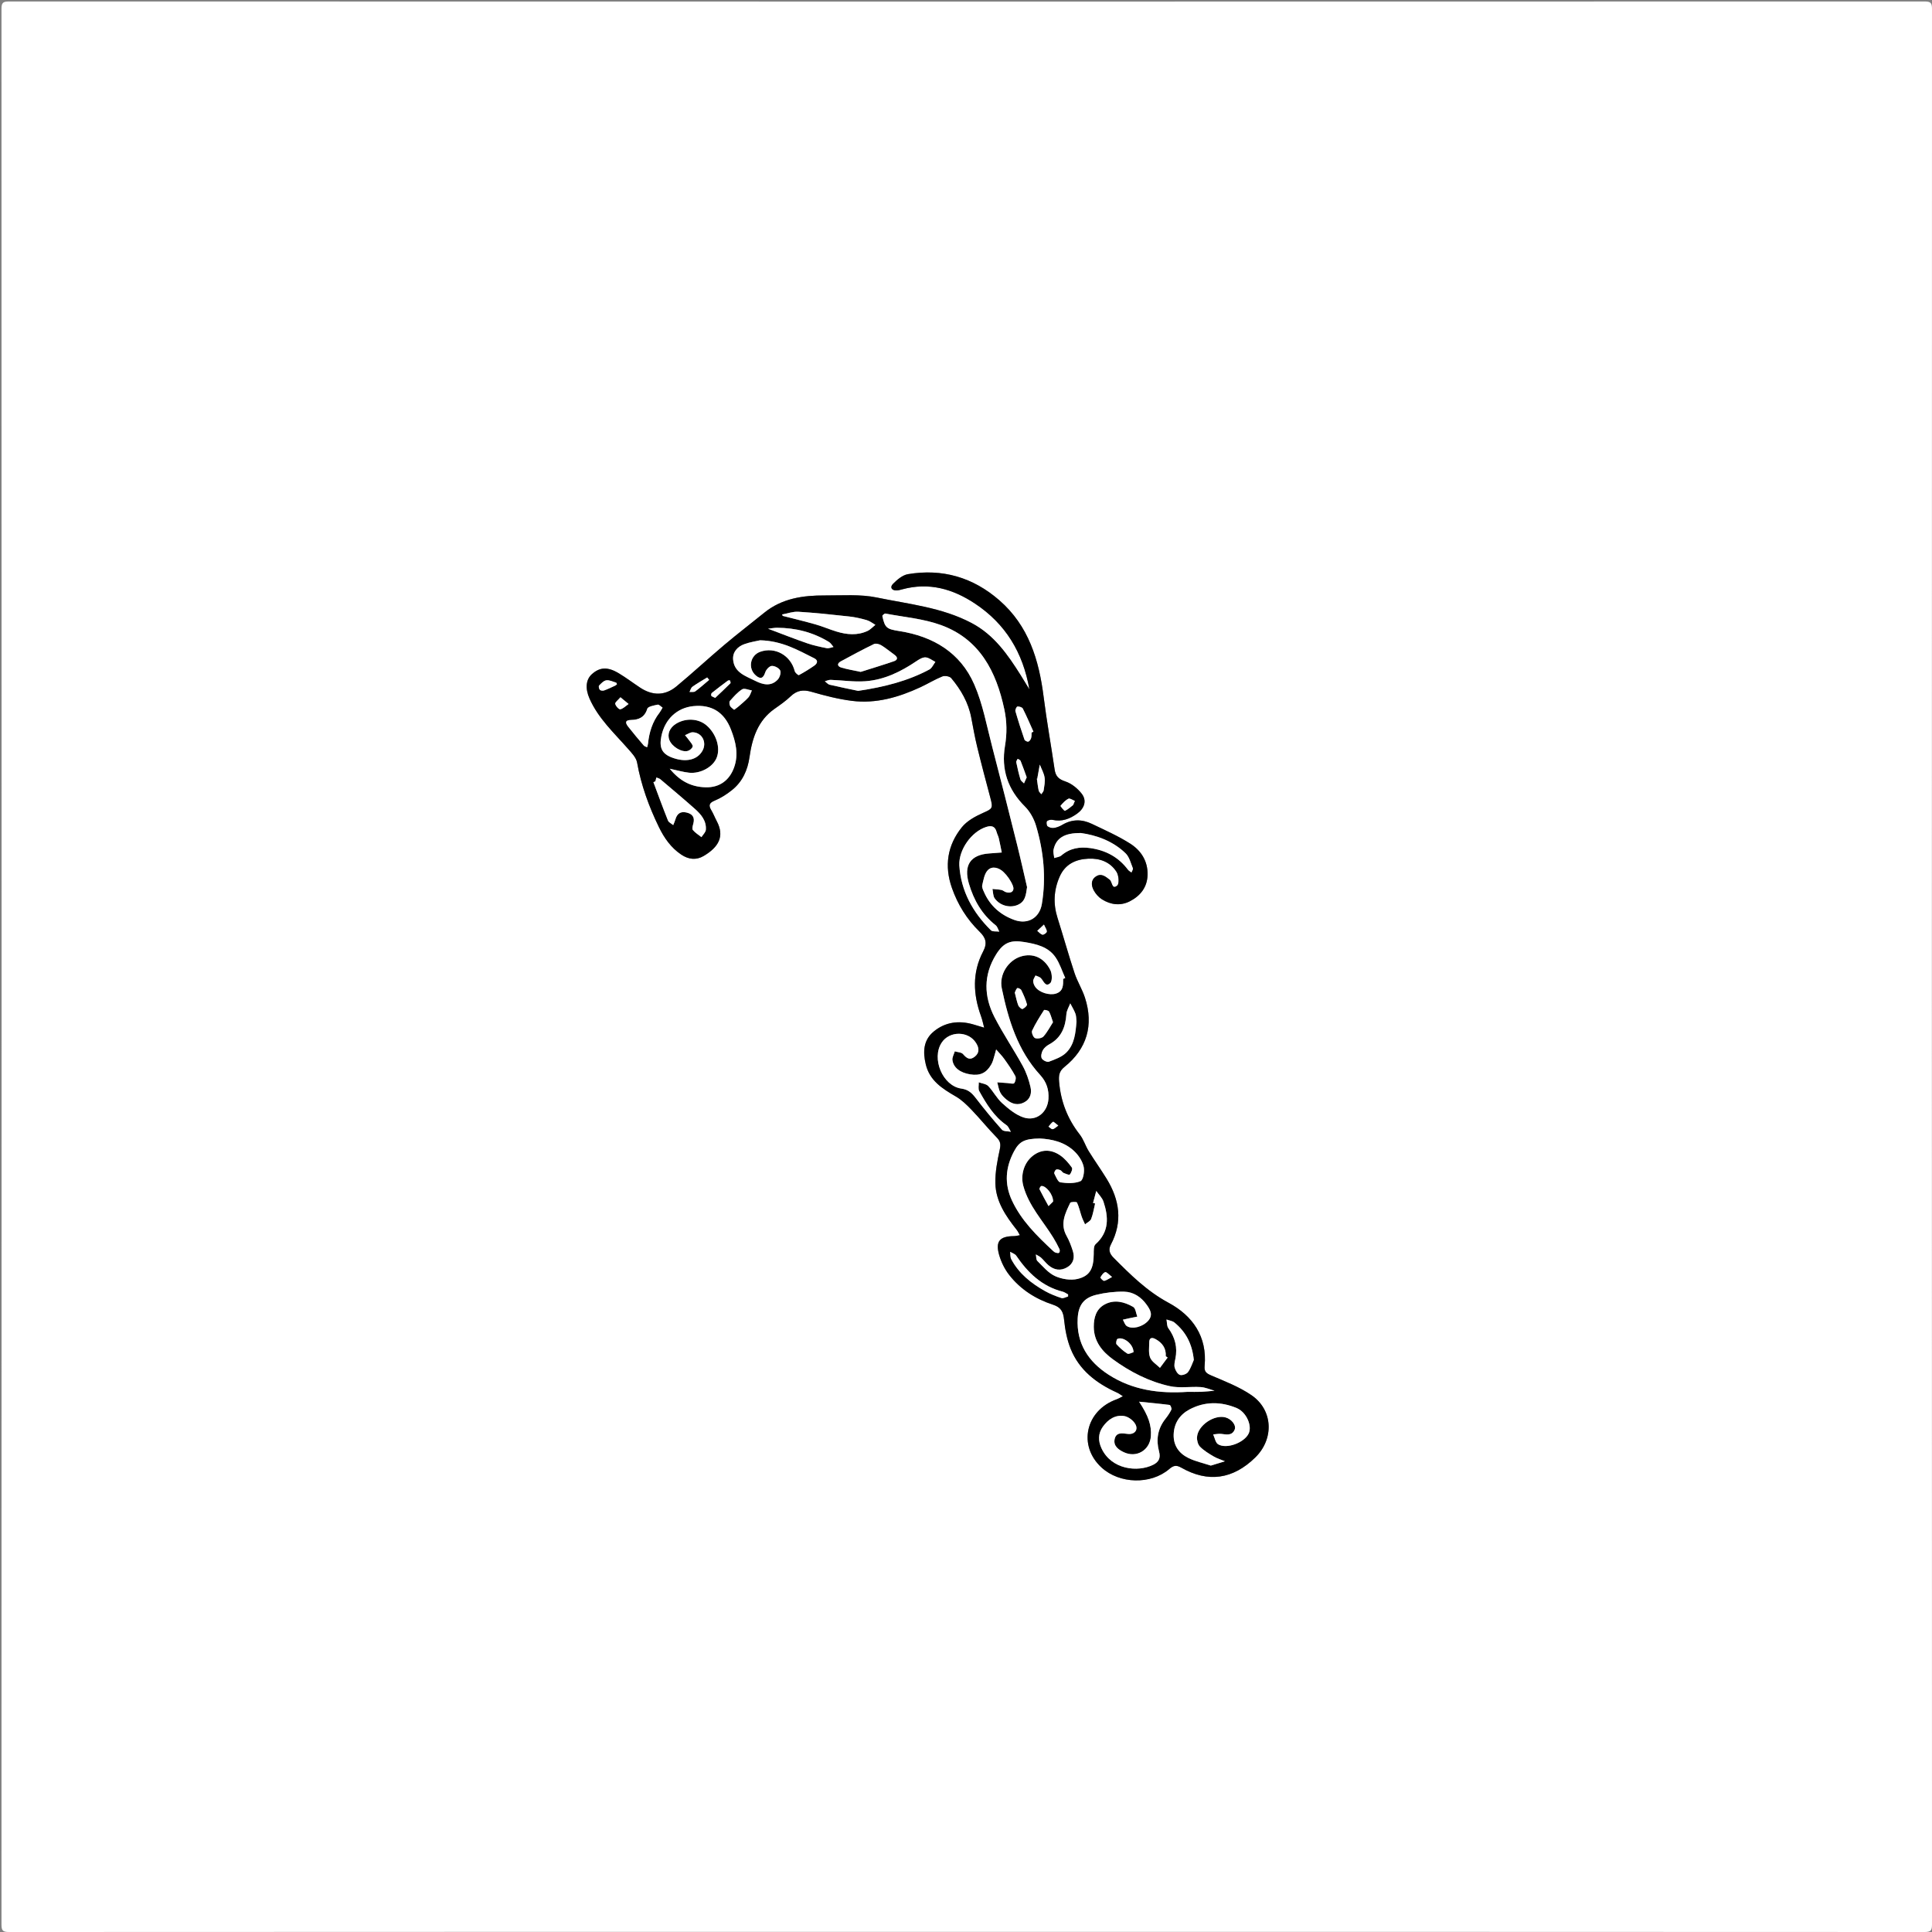 <?xml version="1.0" encoding="utf-8"?>
<!-- Generator: Adobe Illustrator 17.0.0, SVG Export Plug-In . SVG Version: 6.00 Build 0)  -->
<!DOCTYPE svg PUBLIC "-//W3C//DTD SVG 1.1//EN" "http://www.w3.org/Graphics/SVG/1.1/DTD/svg11.dtd">
<svg version="1.1" id="Layer_1" xmlns="http://www.w3.org/2000/svg" xmlns:xlink="http://www.w3.org/1999/xlink" x="0px" y="0px"
	 width="1185.093px" height="1185.094px" viewBox="0 0 1185.093 1185.094" enable-background="new 0 0 1185.093 1185.094"
	 xml:space="preserve">
<rect x="0" y="0" width="1185.093" height="1185.094" fill="#808080" stroke="none"/>
<g>
	<g>
		<path fill="#FFFFFF" d="M592.5,1185c-195.667,0-391.333-0.012-587,0.094c-3.749,0.002-4.594-0.845-4.593-4.594
			c0.099-391.667,0.099-783.333,0-1175C0.906,1.751,1.751,0.906,5.5,0.907c391.667,0.099,783.333,0.099,1175,0
			c3.749-0.001,4.594,0.844,4.593,4.593c-0.099,391.667-0.099,783.333,0,1175c0.001,3.749-0.844,4.596-4.593,4.594
			C984.5,1184.988,788.5,1185,592.5,1185z M631.426,422.852c-2.053-3.351-3.672-6.058-5.353-8.725
			c-7.946-12.602-16.327-24.691-30.077-31.952c-18.215-9.619-38.499-11.594-58.119-15.658c-10.278-2.129-21.231-1.226-31.882-1.276
			c-13.354-0.063-26.282,1.745-37.174,10.582c-8.143,6.607-16.476,12.985-24.489,19.745c-9.919,8.367-19.435,17.215-29.429,25.49
			c-6.976,5.776-14.643,5.737-22.201,0.755c-4.445-2.93-8.694-6.176-13.257-8.902c-6.783-4.053-11.676-3.689-16.478,0.714
			c-3.497,3.206-4.124,8.565-1.346,14.866c5.354,12.141,15.01,21.018,23.561,30.742c2.244,2.552,5.058,5.421,5.61,8.502
			c2.494,13.928,7.254,27,13.404,39.632c3.244,6.663,7.397,12.619,13.714,16.854c4.461,2.991,9.162,3.503,13.679,0.849
			c9.287-5.456,12.99-12.147,8.081-21.372c-1.174-2.205-2.062-4.572-3.344-6.708c-1.779-2.964-1.393-4.465,2.089-5.908
			c3.777-1.565,7.373-3.874,10.58-6.442c6.401-5.128,9.599-12.129,10.753-20.207c1.665-11.662,5.107-22.441,15.415-29.677
			c3.402-2.388,6.855-4.795,9.845-7.654c3.822-3.654,7.666-4.222,12.736-2.758c8.132,2.348,16.427,4.499,24.801,5.556
			c14.812,1.87,28.729-2.19,42.066-8.373c4.528-2.099,8.811-4.762,13.428-6.614c1.494-0.599,4.493-0.101,5.445,1.034
			c5.936,7.085,10.521,14.964,12.282,24.233c1.149,6.048,2.223,12.12,3.68,18.097c2.561,10.505,5.34,20.958,8.123,31.407
			c1.661,6.237,1.077,6.446-4.645,8.987c-4.737,2.103-9.821,4.902-12.968,8.823c-8.829,11.001-10.808,23.637-6.052,37.168
			c3.602,10.249,9.196,19.225,16.938,26.792c3.756,3.671,4.965,6.958,2.214,12.182c-6.775,12.867-6.18,26.288-1.287,39.719
			c0.827,2.271,1.292,4.675,1.925,7.017c-2.307-0.692-4.605-1.418-6.924-2.07c-8.706-2.447-16.932-1.388-23.977,4.394
			c-6.484,5.321-6.732,12.587-4.93,20.151c2.41,10.115,10.263,14.981,18.492,19.761c3.611,2.098,6.754,5.187,9.68,8.239
			c5.273,5.498,10.051,11.475,15.386,16.907c2.335,2.377,2.505,4.248,1.819,7.435c-1.458,6.773-2.833,13.768-2.677,20.637
			c0.253,11.127,6.375,20.073,13.065,28.535c0.788,0.997,1.314,2.201,1.961,3.309c-1.199,0.195-2.396,0.55-3.597,0.56
			c-8.71,0.075-11.502,3.175-9.132,11.483c1.241,4.353,3.384,8.742,6.16,12.305c6.929,8.894,16.268,14.827,26.895,18.283
			c5.073,1.65,6.317,4.479,6.814,9.352c0.613,6.015,1.776,12.203,4.036,17.776c5.302,13.075,15.819,21.096,28.358,26.769
			c1.298,0.587,2.449,1.498,3.668,2.259c-1.284,0.638-2.519,1.413-3.86,1.894c-19.1,6.846-23.87,28.464-9.213,41.858
			c11.01,10.062,30.111,10.593,41.454,0.94c2.486-2.115,4.215-2.713,7.363-0.918c16.512,9.418,31.791,7.187,45.489-6.245
			c11.58-11.355,10.93-29.055-2.361-38.165c-7.429-5.092-16.125-8.435-24.485-12.019c-3.047-1.306-4.614-2.251-4.268-5.904
			c1.709-18.028-7.384-30.848-22.132-38.778c-13.293-7.148-23.453-17.311-33.768-27.673c-2.376-2.387-3.273-4.863-1.599-8.04
			c7.347-13.945,5.369-27.359-2.576-40.302c-3.545-5.776-7.504-11.297-11.064-17.064c-2.006-3.25-3.117-7.13-5.437-10.095
			c-7.517-9.609-11.68-20.316-12.684-32.478c-0.317-3.844,0.069-6.416,3.318-9.031c13.75-11.068,18.015-25.557,12.557-42.433
			c-1.676-5.182-4.689-9.929-6.399-15.104c-3.708-11.218-6.877-22.613-10.444-33.88c-2.739-8.652-2.308-17.073,1.325-25.313
			c3.353-7.604,9.762-10.636,17.622-10.994c7.1-0.323,13.386,2.028,17.251,8.088c1.379,2.162,1.798,7.229,0.445,8.388
			c-3.362,2.878-3.039-2.295-4.683-3.572c-2.638-2.049-5.177-4.164-8.449-1.939c-3.231,2.198-2.814,5.619-1.257,8.512
			c1.135,2.109,2.947,4.151,4.96,5.431c5.392,3.43,11.457,4.144,17.151,1.225c6.387-3.274,10.679-8.535,10.878-16.182
			c0.22-8.48-4.032-14.978-10.719-19.218c-7.399-4.692-15.517-8.286-23.453-12.085c-6.048-2.896-12.175-2.963-18.153,0.61
			c-1.549,0.926-3.353,1.651-5.122,1.91c-1.262,0.185-2.917-0.237-3.905-1.014c-0.625-0.491-0.85-2.638-0.35-3.139
			c0.722-0.723,2.356-1.047,3.442-0.811c5.672,1.229,10.411-0.532,14.975-3.785c4.509-3.214,6.238-7.992,2.846-12.318
			c-2.511-3.202-6.216-6.226-10.001-7.468c-4.178-1.372-5.985-3.262-6.585-7.385c-2.159-14.82-4.851-29.569-6.724-44.423
			c-2.862-22.693-9.156-43.619-27.179-59.321c-16.199-14.113-34.939-19.542-56.023-16.029c-3.379,0.563-6.742,3.441-9.292,6.05
			c-1.956,2.001-0.723,4.112,2.455,3.927c1.15-0.067,2.296-0.395,3.419-0.697c16.297-4.384,30.871-0.285,44.542,8.799
			C616.771,382.677,627.469,400.186,631.426,422.852z"/>
		<path d="M631.426,422.852c-3.957-22.666-14.656-40.176-33.329-52.583c-13.672-9.084-28.246-13.183-44.542-8.799
			c-1.123,0.302-2.269,0.63-3.419,0.697c-3.178,0.185-4.411-1.926-2.455-3.927c2.551-2.609,5.913-5.487,9.292-6.05
			c21.084-3.513,39.824,1.916,56.023,16.029c18.023,15.703,24.317,36.628,27.179,59.321c1.873,14.854,4.566,29.603,6.724,44.423
			c0.6,4.123,2.407,6.013,6.585,7.385c3.784,1.242,7.489,4.266,10.001,7.468c3.393,4.326,1.664,9.103-2.846,12.318
			c-4.564,3.253-9.303,5.014-14.975,3.785c-1.087-0.236-2.72,0.088-3.442,0.811c-0.5,0.501-0.275,2.648,0.35,3.139
			c0.987,0.777,2.643,1.199,3.905,1.014c1.769-0.259,3.572-0.984,5.122-1.91c5.978-3.573,12.105-3.505,18.153-0.61
			c7.935,3.799,16.053,7.393,23.453,12.085c6.687,4.24,10.94,10.738,10.719,19.218c-0.199,7.647-4.491,12.907-10.878,16.182
			c-5.694,2.919-11.759,2.205-17.151-1.225c-2.013-1.281-3.825-3.323-4.96-5.431c-1.558-2.893-1.975-6.315,1.257-8.512
			c3.272-2.225,5.811-0.11,8.449,1.939c1.644,1.277,1.321,6.45,4.683,3.572c1.353-1.159,0.934-6.226-0.445-8.388
			c-3.865-6.06-10.151-8.411-17.251-8.088c-7.86,0.358-14.269,3.39-17.622,10.994c-3.633,8.24-4.065,16.661-1.325,25.313
			c3.567,11.267,6.737,22.662,10.444,33.88c1.71,5.174,4.723,9.921,6.399,15.104c5.457,16.876,1.193,31.365-12.557,42.433
			c-3.248,2.615-3.635,5.187-3.318,9.031c1.004,12.162,5.167,22.869,12.684,32.478c2.32,2.966,3.431,6.845,5.437,10.095
			c3.56,5.767,7.518,11.289,11.064,17.064c7.945,12.942,9.922,26.357,2.576,40.302c-1.674,3.177-0.778,5.653,1.599,8.04
			c10.316,10.362,20.475,20.525,33.768,27.673c14.747,7.93,23.84,20.75,22.132,38.778c-0.346,3.653,1.222,4.598,4.268,5.904
			c8.36,3.583,17.056,6.927,24.485,12.019c13.291,9.11,13.941,26.809,2.361,38.165c-13.698,13.432-28.977,15.664-45.489,6.245
			c-3.147-1.795-4.877-1.198-7.363,0.918c-11.343,9.653-30.444,9.122-41.454-0.94c-14.657-13.394-9.887-35.012,9.213-41.858
			c1.341-0.481,2.576-1.256,3.86-1.894c-1.219-0.761-2.37-1.672-3.668-2.259c-12.539-5.674-23.056-13.694-28.358-26.769
			c-2.26-5.573-3.422-11.761-4.036-17.776c-0.497-4.873-1.741-7.702-6.814-9.352c-10.627-3.456-19.966-9.389-26.895-18.283
			c-2.776-3.563-4.919-7.953-6.16-12.305c-2.37-8.308,0.422-11.408,9.132-11.483c1.2-0.01,2.398-0.365,3.597-0.56
			c-0.647-1.108-1.173-2.313-1.961-3.309c-6.69-8.462-12.812-17.408-13.065-28.535c-0.156-6.869,1.218-13.865,2.677-20.637
			c0.686-3.186,0.516-5.058-1.819-7.435c-5.336-5.432-10.113-11.409-15.386-16.907c-2.926-3.051-6.069-6.141-9.68-8.239
			c-8.229-4.781-16.082-9.646-18.492-19.761c-1.802-7.565-1.554-14.83,4.93-20.151c7.045-5.782,15.271-6.841,23.977-4.394
			c2.319,0.652,4.617,1.378,6.924,2.07c-0.632-2.342-1.097-4.746-1.925-7.017c-4.893-13.431-5.489-26.852,1.287-39.719
			c2.751-5.224,1.543-8.511-2.214-12.182c-7.742-7.566-13.336-16.543-16.938-26.792c-4.756-13.531-2.776-26.166,6.052-37.168
			c3.147-3.922,8.232-6.72,12.968-8.823c5.722-2.541,6.307-2.75,4.645-8.987c-2.783-10.449-5.562-20.902-8.123-31.407
			c-1.457-5.976-2.531-12.049-3.68-18.097c-1.761-9.27-6.346-17.148-12.282-24.233c-0.951-1.135-3.95-1.633-5.445-1.034
			c-4.617,1.852-8.9,4.515-13.428,6.614c-13.337,6.183-27.254,10.243-42.066,8.373c-8.375-1.058-16.67-3.209-24.801-5.556
			c-5.07-1.464-8.914-0.896-12.736,2.758c-2.99,2.859-6.443,5.266-9.845,7.654c-10.309,7.236-13.75,18.015-15.415,29.677
			c-1.153,8.078-4.351,15.079-10.753,20.207c-3.207,2.569-6.803,4.877-10.58,6.442c-3.482,1.443-3.868,2.944-2.089,5.908
			c1.282,2.135,2.17,4.502,3.344,6.708c4.909,9.224,1.205,15.915-8.081,21.372c-4.517,2.654-9.218,2.141-13.679-0.849
			c-6.316-4.234-10.47-10.19-13.714-16.854c-6.15-12.632-10.91-25.705-13.404-39.632c-0.552-3.081-3.366-5.95-5.61-8.502
			c-8.552-9.724-18.207-18.601-23.561-30.742c-2.779-6.301-2.151-11.661,1.346-14.866c4.802-4.402,9.695-4.766,16.478-0.714
			c4.563,2.727,8.812,5.973,13.257,8.902c7.558,4.982,15.225,5.021,22.201-0.755c9.993-8.274,19.51-17.122,29.429-25.49
			c8.013-6.76,16.346-13.138,24.489-19.745c10.892-8.837,23.82-10.645,37.174-10.582c10.65,0.05,21.603-0.852,31.882,1.276
			c19.62,4.064,39.904,6.039,58.119,15.658c13.75,7.261,22.13,19.35,30.077,31.952C627.755,416.794,629.373,419.501,631.426,422.852
			z M630.003,544.161c-0.726,4.722-0.94,9.018-6.037,11.024c-4.723,1.858-10.669,0.311-13.832-4.138
			c-1.057-1.486-0.931-3.813-1.346-5.756c1.835,0.188,3.693,0.257,5.496,0.611c0.941,0.185,1.741,0.993,2.677,1.31
			c3.359,1.135,5.642-0.74,4.29-4.013c-1.279-3.097-3.368-6.11-5.808-8.41c-2.632-2.482-6.79-3.835-9.523-1.012
			c-2.104,2.173-2.657,6.02-3.417,9.237c-0.3,1.271,0.546,2.92,1.143,4.277c3.698,8.417,10.193,14.012,18.657,17.038
			c8.165,2.919,15.344-1.263,16.77-9.789c2.713-16.211,1.098-32.265-3.532-47.921c-1.264-4.273-3.673-8.721-6.805-11.833
			c-10.553-10.482-14.715-22.81-12.265-37.303c1.27-7.513,1.181-14.852-0.397-22.281c-4.956-23.333-15.129-43.171-38.914-51.796
			c-10.788-3.912-22.649-4.874-34.047-7.052c-0.539-0.103-1.951,1.125-1.871,1.504c1.544,7.319,2.693,8.042,10.46,9.257
			c20.72,3.24,37.396,13.204,45.91,32.699c5.265,12.054,7.637,25.4,11.002,38.247c5.267,20.107,10.321,40.271,15.369,60.435
			C626.115,527.019,628.003,535.604,630.003,544.161z M652.155,600.455c0.423-0.175,0.846-0.35,1.269-0.525
			c-1.946-4.264-3.342-8.906-5.959-12.708c-4.493-6.525-11.806-8.153-19.185-9.371c-8.409-1.389-12.731,0.343-17.27,7.63
			c-7.873,12.641-7.542,25.75-0.936,38.552c5.252,10.179,11.721,19.724,17.246,29.773c2.199,3.999,3.739,8.496,4.781,12.952
			c0.854,3.652,0.03,7.406-3.87,9.442c-3.902,2.038-7.489,1.001-10.674-1.572c-1.532-1.237-3.065-2.721-3.963-4.428
			c-0.999-1.899-1.276-4.178-1.868-6.292c2.124,0.156,4.247,0.328,6.372,0.464c1.388,0.088,3.507,0.691,4.005,0.053
			c0.82-1.05,1.268-3.28,0.681-4.375c-1.95-3.643-4.332-7.071-6.742-10.444c-1.489-2.084-3.327-3.919-5.009-5.865
			c-0.605,2.168-1.171,4.348-1.832,6.498c-0.291,0.949-0.69,1.887-1.183,2.748c-3.004,5.234-6.879,7.024-12.924,6.034
			c-6.105-1.001-10.24-4.068-10.871-8.737c-0.23-1.699,0.926-3.584,1.45-5.385c1.73,0.531,4.064,0.54,5.066,1.7
			c2.167,2.509,4.105,3.967,7.104,1.618c3.153-2.471,2.749-5.437,0.876-8.434c-4.657-7.452-16.25-7.56-21.093-0.226
			c-6.406,9.701,0.573,26.572,12.082,28.188c4.428,0.621,6.597,2.891,9.006,6.031c5.05,6.581,10.343,12.992,15.87,19.174
			c1.023,1.145,3.614,0.888,5.481,1.277c-0.878-1.377-1.447-3.199-2.685-4.058c-7.664-5.319-12.335-13.004-16.706-20.88
			c-0.787-1.419-0.232-3.583-0.297-5.403c1.975,0.731,4.501,0.933,5.814,2.3c3.095,3.223,5.189,7.47,8.472,10.433
			c3.848,3.472,8.161,7.072,12.929,8.737c7.955,2.778,15.021-2.92,15.53-11.363c0.335-5.555-1.148-10.29-5.084-14.584
			c-13.786-15.036-19.527-33.855-23.544-53.191c-1.769-8.514,4.042-17.062,11.533-19.458c7.36-2.355,14.305,0.47,18.238,8.26
			c1.125,2.228,1.328,6.758-0.065,8.042c-2.963,2.731-4.055-1.449-5.802-3.144c-0.811-0.787-2.127-1.052-3.214-1.554
			c-0.508,1.127-1.407,2.25-1.418,3.382c-0.011,1.227,0.567,2.632,1.304,3.662c2.456,3.433,8.678,5.301,12.655,4.05
			C652.35,608.002,652.132,604.178,652.155,600.455z M410.823,471.54c6.331,7.755,13.396,11.159,21.994,11.392
			c8.47,0.23,14.602-4.194,17.476-12.183c2.917-8.106,0.97-15.814-1.96-23.341c-4.148-10.657-11.939-15.351-22.971-14.27
			c-10.034,0.983-17.52,7.975-19.662,18.366c-1.473,7.144,0.342,10.841,6.464,13.164c8.305,3.152,15.445,1.594,18.685-4.076
			c2.9-5.075-0.074-11.148-5.815-11.412c-1.584-0.073-3.228,1.15-4.844,1.779c0.915,1.139,1.891,2.236,2.728,3.43
			c0.79,1.126,2.133,2.477,1.952,3.503c-0.19,1.078-1.761,2.376-2.974,2.723c-3.719,1.065-9.663-2.597-11.276-6.621
			c-1.488-3.712,0.137-7.656,4.164-10.105c5.959-3.625,13.736-3.167,18.643,1.098c5.952,5.173,8.606,13.639,6.196,19.768
			c-2.201,5.598-9.741,9.921-16.84,9.236C419.207,473.647,415.7,472.569,410.823,471.54z M728.411,853.761
			c2.829,0,5.661,0.09,8.486-0.026c2.708-0.111,5.407-0.434,8.11-0.664c-2.832-0.779-5.631-2.05-8.501-2.235
			c-6.288-0.405-12.835,0.763-18.875-0.55c-12.799-2.784-24.435-8.795-34.99-16.493c-6.58-4.799-11.664-10.985-11.712-19.905
			c-0.031-5.667,1.462-10.865,6.576-13.683c5.916-3.26,12.116-1.704,17.6,1.459c1.489,0.859,1.711,3.912,2.515,5.958
			c-1.643,0.331-3.288,0.651-4.928,0.997c-1.311,0.277-2.615,0.586-3.923,0.881c0.772,1.325,1.229,3.126,2.375,3.885
			c3.394,2.248,9.758,0.532,13.106-3.179c3.268-3.622,1.248-6.87-0.905-9.901c-3.356-4.724-8.115-7.868-13.811-7.989
			c-5.697-0.121-11.561,0.58-17.105,1.933c-7.754,1.893-10.939,6.45-11.375,14.429c-0.842,15.429,6.591,26.581,18.952,34.564
			C694.705,852.736,711.26,854.949,728.411,853.761z M637.819,698.356c-9.258,0.134-12.522,1.733-15.795,7.86
			c-5.244,9.815-6.095,19.878-1.258,30.216c5.79,12.376,15.314,21.659,25.067,30.778c0.482,0.451,1.029,0.939,1.633,1.126
			c0.716,0.221,1.849,0.458,2.214,0.096c0.419-0.415,0.492-1.622,0.198-2.237c-1.142-2.388-2.39-4.738-3.777-6.992
			c-6.42-10.433-15.073-19.508-18.405-31.816c-1.713-6.33,0.187-13.877,5.682-18.293c5.099-4.097,11.154-4.43,17.096-0.277
			c2.741,1.916,5.038,4.641,7.008,7.379c0.571,0.794-0.353,3.183-1.268,4.275c-0.375,0.448-2.592-0.479-3.869-1.022
			c-0.717-0.305-1.133-1.304-1.848-1.628c-0.819-0.37-2.05-0.736-2.678-0.372c-0.656,0.38-1.357,1.91-1.082,2.451
			c1.008,1.985,2.217,5.15,3.708,5.362c4.061,0.578,8.688,0.793,12.304-0.725c1.691-0.71,2.598-5.969,1.997-8.766
			c-0.717-3.333-2.909-6.763-5.385-9.222C653.102,700.331,644.898,698.725,637.819,698.356z M742.719,899.001
			c3.316-1.019,5.988-1.839,8.66-2.66c-2.318-0.964-4.776-1.689-6.918-2.951c-2.959-1.744-5.996-3.581-8.378-5.992
			c-1.306-1.322-1.969-3.952-1.827-5.913c0.519-7.161,10.54-13.907,17.436-12.054c3.796,1.02,6.817,4.896,5.622,7.587
			c-1.699,3.826-5.046,2.892-8.227,2.534c-1.607-0.181-3.277,0.204-4.918,0.333c0.971,2.069,1.388,5.054,3.014,6.036
			c5.163,3.117,15.884-0.903,18.692-6.479c2.387-4.74-1.31-13.233-7.279-15.728c-9.714-4.061-19.6-4.144-28.973,0.854
			c-5.884,3.138-9.458,8.355-9.693,15.327c-0.229,6.769,3.248,11.594,8.969,14.406C733.269,896.448,738.175,897.502,742.719,899.001
			z M670.487,737.898c0.42,0.105,0.84,0.21,1.26,0.314c-0.766,3.182-1.247,6.475-2.427,9.495c-0.537,1.375-2.459,2.209-3.752,3.288
			c-0.692-1.565-1.501-3.091-2.052-4.704c-0.987-2.893-1.619-5.933-2.896-8.68c-0.239-0.514-3.826-0.442-4.131,0.193
			c-3.099,6.456-6.38,12.956-2.22,20.338c1.615,2.866,2.801,6.027,3.799,9.175c1.279,4.035,0.445,7.715-3.4,10.005
			c-4.044,2.408-8.028,1.78-11.548-1.225c-1.636-1.397-2.938-3.18-4.535-4.63c-0.915-0.831-2.117-1.347-3.19-2.005
			c0.285,1.368,0.106,3.207,0.935,4.021c3.415,3.354,6.691,7.378,10.871,9.276c4.091,1.858,9.536,2.75,13.823,1.719
			c7.622-1.833,9.805-6.441,9.871-15.241c0.015-2.056-0.104-4.943,1.109-6.027c8.457-7.561,8.015-16.638,4.869-26.124
			c-0.798-2.408-2.916-4.378-4.428-6.549C671.792,732.991,671.14,735.445,670.487,737.898z M698.732,859.81
			c5.731,8.676,7.683,14.446,7.21,21.171c-0.606,8.615-8.825,13.494-16.628,9.794c-3.296-1.563-6.411-3.825-5.614-7.889
			c0.879-4.482,4.612-3.745,8.063-3.322c4.18,0.512,6.679-2.505,4.606-6.082c-1.297-2.237-4.238-4.454-6.741-4.868
			c-5.555-0.918-9.957,2.077-13.134,6.54c-2.963,4.162-2.945,8.692-0.829,13.248c6.089,13.112,22.277,14.828,31.738,10.071
			c3.29-1.654,4.674-4.008,3.562-8.139c-1.894-7.036-0.915-13.848,3.772-19.829c1.432-1.828,2.798-3.766,3.79-5.846
			c0.32-0.671-0.544-2.773-1.048-2.84C711.286,861.003,705.058,860.445,698.732,859.81z M466.266,392.752
			c-2.048,0.482-6.037,1.047-9.742,2.393c-4.201,1.525-7.209,4.874-6.827,9.462c0.669,8.033,7.81,10.116,13.628,13.051
			c4.605,2.323,9.643,3.614,13.781-0.849c1.207-1.302,2.111-4.209,1.457-5.557c-0.727-1.499-3.452-2.894-5.195-2.769
			c-1.447,0.104-3.418,2.254-3.948,3.89c-1.196,3.69-2.866,4.488-5.796,1.958c-5.014-4.33-3.518-12.33,2.718-14.538
			c9.12-3.23,18.759,2.267,21.159,11.891c0.252,1.009,2.184,2.612,2.535,2.426c3.221-1.705,6.329-3.652,9.338-5.721
			c1.991-1.369,2.747-3.279,0.057-4.619C489.484,398.815,479.781,393.093,466.266,392.752z M588.442,530.75
			c1.007,15.911,8.279,28.847,19.345,39.849c1.01,1.004,3.417,0.604,5.175,0.855c-0.722-1.319-1.129-3.037-2.215-3.893
			c-8.451-6.66-13.438-15.427-16.437-25.598c-3.296-11.179,0.932-17.627,12.384-18.451c2.597-0.187,5.192-0.393,7.788-0.59
			c-0.599-2.921-1.141-5.856-1.823-8.758c-0.302-1.287-0.986-2.481-1.322-3.763c-0.942-3.597-3.129-4.194-6.436-3.133
			C595.869,510.167,588.051,521.242,588.442,530.75z M479.702,376.932c0.155,0.286,0.31,0.571,0.465,0.857
			c6.72,1.731,13.476,3.335,20.146,5.24c4.319,1.233,8.471,3.042,12.771,4.352c6.357,1.937,12.807,2.545,19.045-0.355
			c1.802-0.837,3.232-2.473,4.833-3.742c-1.758-0.991-3.411-2.348-5.298-2.893c-3.507-1.014-7.119-1.838-10.742-2.238
			c-10.395-1.146-20.804-2.255-31.238-2.907C486.404,375.042,483.032,376.328,479.702,376.932z M663.13,510.989
			c-10.299-0.147-15.324,3.15-16.875,10.152c-0.359,1.618,0.252,3.451,0.417,5.186c1.475-0.506,3.267-0.64,4.372-1.581
			c5.227-4.455,11.166-5.459,17.753-4.522c9.497,1.35,17.295,5.509,23.104,13.25c0.529,0.705,1.42,1.138,2.143,1.698
			c0.308-0.879,1.104-1.956,0.841-2.602c-1.281-3.154-2.142-6.919-4.437-9.142C682.403,515.638,672.196,512.281,663.13,510.989z
			 M402.024,479.238c-0.405,0.187-0.811,0.374-1.216,0.561c2.948,7.848,5.813,15.729,8.931,23.509
			c0.471,1.176,2.119,1.881,3.223,2.804c0.453-1.163,1.002-2.299,1.342-3.494c0.975-3.427,3.035-5.06,6.672-4.254
			c3.768,0.835,5.389,2.959,4.302,6.895c-0.348,1.259-0.878,3.127-0.278,3.857c1.425,1.733,3.476,2.952,5.273,4.379
			c0.945-1.518,2.592-2.984,2.707-4.562c0.399-5.488-2.936-9.396-6.716-12.754c-6.956-6.179-14.087-12.161-21.19-18.173
			c-0.657-0.556-1.628-0.741-2.453-1.098C402.421,477.685,402.222,478.462,402.024,479.238z M526.409,423.778
			c16.003-2.388,30.387-6.005,43.694-13.13c1.591-0.852,2.454-3.061,3.655-4.641c-2.01-0.99-3.985-2.665-6.04-2.769
			c-1.87-0.095-4,1.257-5.717,2.414c-9.484,6.389-19.636,11.371-31.116,12.218c-7.041,0.519-14.196-0.594-21.305-0.848
			c-1.195-0.043-2.413,0.561-3.621,0.865c0.986,0.731,1.876,1.866,2.974,2.125C515.03,421.448,521.177,422.671,526.409,423.778z
			 M527.929,412.135c6.27-1.987,13.403-4.121,20.436-6.544c2.432-0.838,2.408-2.459,0.245-3.988c-2.709-1.915-5.246-4.1-8.074-5.808
			c-1.228-0.742-3.334-1.273-4.469-0.721c-6.878,3.339-13.622,6.961-20.342,10.616c-2.435,1.325-2.098,3.059,0.348,3.799
			C519.544,410.538,523.161,411.101,527.929,412.135z M660.321,626.683c-0.192-1.61-0.096-3.364-0.653-4.878
			c-0.811-2.202-2.092-4.23-3.173-6.332c-0.819,2.183-2.201,4.327-2.356,6.556c-0.555,7.945-3.067,14.535-10.499,18.562
			c-1.555,0.843-3.145,2.14-3.983,3.639c-0.788,1.41-1.296,3.721-0.647,4.973c0.615,1.188,3.245,2.469,4.368,2.049
			c3.745-1.401,7.894-2.855,10.637-5.558C659.122,640.661,659.774,633.599,660.321,626.683z M732.29,834.182
			c-1.015-10.076-5.024-17.299-11.854-22.915c-1.284-1.056-3.256-1.274-4.911-1.879c0.352,1.796,0.171,3.98,1.148,5.321
			c4.167,5.716,5.721,11.852,4.295,18.794c-0.365,1.778-0.853,3.765-0.4,5.413c0.47,1.71,1.73,3.935,3.167,4.437
			c1.362,0.476,4.106-0.48,4.994-1.709C730.499,839.197,731.411,836.132,732.29,834.182z M406.424,434.069
			c-1.074-0.694-2.195-2-3.001-1.828c-2.283,0.487-5.946,1.119-6.372,2.515c-1.581,5.185-5.179,6.78-9.761,6.867
			c-4.139,0.079-3.732,1.838-1.927,4.159c3.055,3.929,6.284,7.726,9.519,11.512c0.47,0.55,1.372,0.73,2.074,1.081
			c0.186-0.755,0.463-1.5,0.543-2.266c0.719-6.904,2.678-13.333,7.014-18.897C405.114,436.44,405.542,435.533,406.424,434.069z
			 M471.122,385.652c8.743,3.28,16.27,6.265,23.914,8.907c3.911,1.352,8.006,2.23,12.076,3.026c1.288,0.252,2.763-0.458,4.153-0.728
			c-0.914-1.036-1.644-2.372-2.771-3.062c-9.769-5.979-20.476-8.681-31.88-8.716C475.048,385.075,473.481,385.396,471.122,385.652z
			 M655.17,795.263c0.002-0.417,0.003-0.835,0.005-1.252c-1.099-0.576-2.136-1.395-3.305-1.692
			c-12.718-3.236-21.388-11.604-28.514-22.074c-0.762-1.119-2.463-1.6-3.728-2.376c0.202,1.513,0.003,3.238,0.672,4.503
			c4.677,8.847,12.206,14.812,20.73,19.587c3.164,1.772,6.606,3.135,10.059,4.259C652.225,796.587,653.797,795.619,655.17,795.263z
			 M645.907,627.023c-1.057-2.963-1.473-4.935-2.469-6.547c-0.436-0.706-2.849-1.185-3.024-0.91
			c-2.627,4.108-5.268,8.249-7.318,12.656c-0.507,1.09,0.691,4.081,1.792,4.536c1.413,0.584,4.208,0.101,5.191-1.004
			C642.465,633.068,644.148,629.758,645.907,627.023z M716.233,832.718c-0.385-0.265-0.77-0.53-1.155-0.796
			c0.311-4.903-2.132-8.2-6.187-10.473c-2.209-1.238-3.958-1.012-3.957,2.023c0.002,3.135-0.531,6.58,0.583,9.313
			c1.014,2.488,3.925,4.203,6,6.258C713.089,836.935,714.661,834.827,716.233,832.718z M632.782,449.335
			c0.378-0.171,0.757-0.342,1.135-0.514c-2.142-4.747-4.174-9.551-6.53-14.19c-0.417-0.822-2.214-1.343-3.306-1.247
			c-0.52,0.046-1.46,2.037-1.223,2.863c1.681,5.859,3.559,11.664,5.552,17.425c0.225,0.651,1.662,1.389,2.344,1.235
			c0.715-0.162,1.452-1.27,1.72-2.111C632.816,451.72,632.7,450.496,632.782,449.335z M450.319,435.391
			c0.993-0.743,1.813-1.276,2.539-1.915c2.115-1.861,4.343-3.628,6.225-5.706c1.023-1.13,1.431-2.816,2.116-4.251
			c-2.02-0.299-4.621-1.529-5.94-0.706c-2.879,1.798-5.207,4.549-7.519,7.127c-0.513,0.573-0.336,2.192,0.084,3.058
			C448.274,433.929,449.384,434.539,450.319,435.391z M695.312,829.444c-0.072-5.197-6.431-9.725-9.84-8.176
			c-0.622,0.283-1.091,2.768-0.606,3.298c1.977,2.158,4.194,4.209,6.67,5.736C692.39,830.83,694.256,829.717,695.312,829.444z
			 M622.471,608.858c0.724,2.776,1.202,5.385,2.137,7.818c0.385,1.003,2.083,2.465,2.602,2.258c1.168-0.465,2.945-2.102,2.757-2.804
			c-0.813-3.047-2.133-5.983-3.525-8.835c-0.332-0.68-2.062-1.446-2.429-1.18C623.248,606.67,622.965,607.888,622.471,608.858z
			 M645.976,737.034c0.093-4.425-4.551-9.886-7.215-9.528c-0.487,0.066-1.335,1.557-1.138,1.956
			c1.736,3.51,3.672,6.922,5.548,10.363C644.315,738.687,645.458,737.549,645.976,737.034z M636.355,477.574
			c-0.114,0.016-0.228,0.032-0.343,0.048c0.355,2.447,0.602,4.918,1.125,7.329c0.177,0.815,1.051,1.479,1.606,2.213
			c0.502-0.795,1.323-1.545,1.445-2.395c0.376-2.61,0.972-5.337,0.563-7.871c-0.439-2.721-1.92-5.274-2.946-7.9
			c-0.484,2.693-0.969,5.385-1.448,8.079C636.33,477.238,636.355,477.408,636.355,477.574z M629.78,476.796
			c-1.219-3.334-2.398-6.736-3.743-10.071c-0.23-0.57-1.17-0.855-1.781-1.271c-0.317,0.696-1.013,1.47-0.889,2.076
			c0.729,3.547,1.542,7.087,2.578,10.555c0.283,0.948,1.43,1.638,2.181,2.446C628.613,479.427,629.102,478.325,629.78,476.796z
			 M378.444,419.717c-0.211-0.429-0.296-0.914-0.504-0.975c-1.995-0.583-4.092-1.7-5.995-1.443c-1.632,0.22-3.188,1.9-4.475,3.228
			c-0.386,0.398-0.056,2.083,0.493,2.626c0.52,0.514,1.874,0.629,2.655,0.349c2.322-0.834,4.549-1.935,6.796-2.97
			C377.807,420.35,378.115,419.983,378.444,419.717z M438.695,428.093c3.092-2.937,6.263-5.9,9.338-8.959
			c0.258-0.257-0.035-1.198-0.272-1.733c-0.061-0.138-1.008-0.112-1.332,0.129c-3.296,2.45-6.573,4.928-9.779,7.494
			c-0.375,0.3-0.548,1.28-0.349,1.744C436.488,427.198,437.298,427.36,438.695,428.093z M658.266,493.808
			c0.35-0.842,0.701-1.685,1.051-2.527c-1.335-0.503-3.058-1.783-3.925-1.35c-1.906,0.953-3.484,2.685-4.876,4.364
			c-0.148,0.178,2.304,3.23,2.735,3.045C655.09,496.552,656.622,495.049,658.266,493.808z M380.586,427.698
			c-1.474,1.752-3.382,3.09-3.202,4.026c0.26,1.352,2.304,3.557,3.108,3.368c1.849-0.436,3.409-2.097,5.086-3.261
			C384.178,430.671,382.779,429.513,380.586,427.698z M434.997,417.044c-0.403-0.498-0.806-0.996-1.209-1.494
			c-3.035,1.876-6.155,3.633-9.055,5.697c-0.898,0.639-1.201,2.113-1.777,3.205c1.189-0.098,2.691,0.231,3.511-0.371
			C429.435,421.904,432.173,419.415,434.997,417.044z M682.142,783.287c-1.967-1.464-3.325-3.167-4.176-2.944
			c-1.23,0.323-2.233,1.962-2.98,3.245c-0.129,0.222,1.594,2.18,2.277,2.08C678.685,785.46,679.985,784.411,682.142,783.287z
			 M640.36,567.133c-1.804,1.69-2.95,2.765-4.097,3.839c1.062,0.837,2.033,2.109,3.218,2.355c0.77,0.16,2.588-1.136,2.626-1.849
			C642.171,570.28,641.191,569.026,640.36,567.133z M649.161,690.44c-1.597-1.191-2.884-2.535-3.216-2.33
			c-1.113,0.687-1.886,1.926-2.788,2.954c0.855,0.567,1.763,1.651,2.551,1.57C646.71,692.532,647.615,691.484,649.161,690.44z"/>
		<path fill="#FFFFFF" d="M630.003,544.161c-2-8.557-3.888-17.142-6.022-25.666c-5.048-20.164-10.102-40.327-15.369-60.435
			c-3.365-12.846-5.737-26.193-11.002-38.247c-8.515-19.495-25.19-29.459-45.91-32.699c-7.767-1.215-8.915-1.938-10.46-9.257
			c-0.08-0.379,1.332-1.607,1.871-1.504c11.398,2.178,23.26,3.14,34.047,7.052c23.785,8.625,33.958,28.463,38.914,51.796
			c1.578,7.429,1.667,14.768,0.397,22.281c-2.45,14.493,1.713,26.821,12.265,37.303c3.132,3.111,5.541,7.56,6.805,11.833
			c4.63,15.656,6.245,31.71,3.532,47.921c-1.427,8.526-8.605,12.708-16.77,9.789c-8.464-3.026-14.959-8.62-18.657-17.038
			c-0.596-1.357-1.443-3.006-1.143-4.277c0.76-3.217,1.313-7.064,3.417-9.237c2.733-2.823,6.891-1.47,9.523,1.012
			c2.44,2.3,4.529,5.313,5.808,8.41c1.352,3.273-0.931,5.148-4.29,4.013c-0.935-0.316-1.736-1.125-2.677-1.31
			c-1.802-0.354-3.661-0.424-5.496-0.611c0.415,1.943,0.289,4.27,1.346,5.756c3.163,4.449,9.109,5.996,13.832,4.138
			C629.062,553.18,629.276,548.884,630.003,544.161z"/>
		<path fill="#FFFFFF" d="M652.155,600.455c-0.023,3.723,0.195,7.547-4.429,9.002c-3.977,1.252-10.2-0.617-12.655-4.05
			c-0.737-1.03-1.316-2.435-1.304-3.662c0.01-1.131,0.91-2.255,1.418-3.382c1.087,0.502,2.403,0.767,3.214,1.554
			c1.747,1.695,2.839,5.875,5.802,3.144c1.393-1.284,1.19-5.814,0.065-8.042c-3.933-7.79-10.878-10.615-18.238-8.26
			c-7.491,2.397-13.301,10.944-11.533,19.458c4.017,19.336,9.758,38.155,23.544,53.191c3.936,4.293,5.419,9.028,5.084,14.584
			c-0.509,8.443-7.575,14.141-15.53,11.363c-4.768-1.665-9.081-5.265-12.929-8.737c-3.283-2.963-5.377-7.21-8.472-10.433
			c-1.313-1.367-3.839-1.569-5.814-2.3c0.065,1.82-0.49,3.984,0.297,5.403c4.371,7.876,9.043,15.561,16.706,20.88
			c1.238,0.859,1.807,2.681,2.685,4.058c-1.867-0.39-4.458-0.133-5.481-1.277c-5.527-6.183-10.82-12.593-15.87-19.174
			c-2.41-3.141-4.578-5.41-9.006-6.031c-11.509-1.615-18.488-18.487-12.082-28.188c4.843-7.334,16.436-7.227,21.093,0.226
			c1.873,2.998,2.278,5.964-0.876,8.434c-2.999,2.35-4.937,0.891-7.104-1.618c-1.002-1.16-3.336-1.169-5.066-1.7
			c-0.524,1.8-1.68,3.686-1.45,5.385c0.631,4.67,4.766,7.736,10.871,8.737c6.044,0.991,9.92-0.8,12.924-6.034
			c0.494-0.86,0.892-1.799,1.183-2.748c0.661-2.151,1.227-4.33,1.832-6.498c1.681,1.947,3.52,3.781,5.009,5.865
			c2.409,3.373,4.792,6.801,6.742,10.444c0.586,1.095,0.139,3.326-0.681,4.375c-0.498,0.638-2.617,0.035-4.005-0.053
			c-2.125-0.135-4.248-0.307-6.372-0.464c0.592,2.114,0.869,4.393,1.868,6.292c0.898,1.706,2.432,3.19,3.963,4.428
			c3.185,2.574,6.773,3.61,10.674,1.572c3.9-2.037,4.724-5.79,3.87-9.442c-1.042-4.457-2.583-8.953-4.781-12.952
			c-5.525-10.049-11.994-19.593-17.246-29.773c-6.606-12.802-6.937-25.912,0.936-38.552c4.539-7.287,8.86-9.019,17.27-7.63
			c7.38,1.219,14.692,2.846,19.185,9.371c2.617,3.801,4.014,8.444,5.959,12.708C653.001,600.105,652.578,600.28,652.155,600.455z"/>
		<path fill="#FFFFFF" d="M410.823,471.54c4.877,1.029,8.383,2.106,11.96,2.451c7.099,0.685,14.639-3.638,16.84-9.236
			c2.41-6.129-0.244-14.595-6.196-19.768c-4.908-4.265-12.684-4.723-18.643-1.098c-4.027,2.45-5.652,6.394-4.164,10.105
			c1.613,4.024,7.557,7.686,11.276,6.621c1.212-0.347,2.783-1.645,2.974-2.723c0.181-1.026-1.162-2.377-1.952-3.503
			c-0.837-1.194-1.813-2.291-2.728-3.43c1.616-0.628,3.26-1.851,4.844-1.779c5.742,0.264,8.715,6.337,5.815,11.412
			c-3.24,5.67-10.379,7.228-18.685,4.076c-6.121-2.323-7.937-6.02-6.464-13.164c2.142-10.391,9.628-17.384,19.662-18.366
			c11.032-1.081,18.823,3.613,22.971,14.27c2.93,7.527,4.876,15.234,1.96,23.341c-2.874,7.989-9.007,12.412-17.476,12.183
			C424.219,482.699,417.154,479.295,410.823,471.54z"/>
		<path fill="#FFFFFF" d="M728.411,853.761c-17.15,1.188-33.705-1.026-48.405-10.519c-12.361-7.983-19.794-19.135-18.952-34.564
			c0.435-7.979,3.621-12.536,11.375-14.429c5.544-1.353,11.408-2.054,17.105-1.933c5.696,0.121,10.455,3.266,13.811,7.989
			c2.153,3.031,4.174,6.279,0.905,9.901c-3.349,3.711-9.712,5.427-13.106,3.179c-1.147-0.759-1.603-2.56-2.375-3.885
			c1.307-0.295,2.612-0.604,3.923-0.881c1.64-0.346,3.285-0.666,4.928-0.997c-0.804-2.046-1.026-5.099-2.515-5.958
			c-5.484-3.163-11.684-4.719-17.6-1.459c-5.114,2.818-6.607,8.016-6.576,13.683c0.048,8.921,5.132,15.106,11.712,19.905
			c10.555,7.698,22.191,13.71,34.99,16.493c6.041,1.314,12.587,0.145,18.875,0.55c2.87,0.185,5.67,1.456,8.501,2.235
			c-2.703,0.23-5.402,0.553-8.11,0.664C734.072,853.851,731.239,853.761,728.411,853.761z"/>
		<path fill="#FFFFFF" d="M637.819,698.356c7.079,0.37,15.283,1.975,21.54,8.192c2.475,2.459,4.668,5.889,5.385,9.222
			c0.601,2.797-0.306,8.057-1.997,8.766c-3.616,1.517-8.243,1.302-12.304,0.725c-1.49-0.212-2.7-3.377-3.708-5.362
			c-0.275-0.541,0.426-2.071,1.082-2.451c0.628-0.364,1.859,0.001,2.678,0.372c0.716,0.324,1.131,1.323,1.848,1.628
			c1.276,0.543,3.494,1.47,3.869,1.022c0.915-1.092,1.839-3.481,1.268-4.275c-1.97-2.738-4.267-5.463-7.008-7.379
			c-5.942-4.153-11.997-3.82-17.096,0.277c-5.495,4.416-7.395,11.963-5.682,18.293c3.331,12.308,11.985,21.383,18.405,31.816
			c1.387,2.254,2.635,4.605,3.777,6.992c0.294,0.615,0.221,1.822-0.198,2.237c-0.365,0.362-1.497,0.125-2.214-0.096
			c-0.604-0.187-1.151-0.675-1.633-1.126c-9.753-9.119-19.277-18.402-25.067-30.778c-4.836-10.337-3.985-20.401,1.258-30.216
			C625.297,700.089,628.56,698.49,637.819,698.356z"/>
		<path fill="#FFFFFF" d="M742.719,899.001c-4.544-1.499-9.45-2.553-13.819-4.7c-5.721-2.812-9.198-7.637-8.969-14.406
			c0.235-6.972,3.809-12.19,9.693-15.327c9.373-4.998,19.259-4.915,28.973-0.854c5.969,2.495,9.666,10.988,7.279,15.728
			c-2.808,5.576-13.529,9.596-18.692,6.479c-1.627-0.982-2.044-3.968-3.014-6.036c1.641-0.129,3.312-0.514,4.918-0.333
			c3.181,0.358,6.528,1.292,8.227-2.534c1.195-2.691-1.826-6.566-5.622-7.587c-6.896-1.854-16.917,4.893-17.436,12.054
			c-0.142,1.961,0.521,4.591,1.827,5.913c2.382,2.411,5.418,4.248,8.378,5.992c2.142,1.262,4.601,1.986,6.918,2.951
			C748.707,897.162,746.035,897.983,742.719,899.001z"/>
		<path fill="#FFFFFF" d="M670.487,737.898c0.653-2.454,1.305-4.907,1.958-7.361c1.512,2.171,3.63,4.141,4.428,6.549
			c3.146,9.486,3.588,18.563-4.869,26.124c-1.213,1.084-1.094,3.971-1.109,6.027c-0.066,8.8-2.249,13.408-9.871,15.241
			c-4.286,1.031-9.731,0.139-13.823-1.719c-4.18-1.898-7.456-5.922-10.871-9.276c-0.829-0.814-0.65-2.653-0.935-4.021
			c1.073,0.658,2.275,1.174,3.19,2.005c1.597,1.45,2.899,3.233,4.535,4.63c3.52,3.004,7.504,3.633,11.548,1.225
			c3.845-2.289,4.679-5.97,3.4-10.005c-0.998-3.148-2.184-6.309-3.799-9.175c-4.16-7.382-0.879-13.882,2.22-20.338
			c0.305-0.635,3.892-0.707,4.131-0.193c1.277,2.748,1.908,5.787,2.896,8.68c0.551,1.614,1.359,3.139,2.052,4.704
			c1.294-1.079,3.215-1.913,3.752-3.288c1.18-3.02,1.661-6.314,2.427-9.495C671.327,738.108,670.907,738.003,670.487,737.898z"/>
		<path fill="#FFFFFF" d="M698.732,859.81c6.326,0.635,12.553,1.194,18.747,2.009c0.504,0.066,1.368,2.169,1.048,2.84
			c-0.992,2.08-2.358,4.019-3.79,5.846c-4.687,5.982-5.666,12.794-3.772,19.829c1.112,4.131-0.271,6.485-3.562,8.139
			c-9.462,4.756-25.649,3.041-31.738-10.071c-2.116-4.556-2.134-9.086,0.829-13.248c3.177-4.463,7.58-7.458,13.134-6.54
			c2.503,0.414,5.445,2.631,6.741,4.868c2.073,3.577-0.426,6.594-4.606,6.082c-3.451-0.423-7.184-1.16-8.063,3.322
			c-0.797,4.064,2.318,6.326,5.614,7.889c7.803,3.7,16.023-1.179,16.628-9.794C706.416,874.255,704.463,868.485,698.732,859.81z"/>
		<path fill="#FFFFFF" d="M466.266,392.752c13.515,0.342,23.218,6.063,33.165,11.018c2.691,1.34,1.934,3.251-0.057,4.619
			c-3.009,2.069-6.117,4.015-9.338,5.721c-0.351,0.186-2.284-1.417-2.535-2.426c-2.4-9.624-12.039-15.121-21.159-11.891
			C460.106,402,458.61,410,463.624,414.33c2.929,2.53,4.6,1.732,5.796-1.958c0.53-1.636,2.501-3.786,3.948-3.89
			c1.743-0.125,4.468,1.27,5.195,2.769c0.654,1.349-0.25,4.256-1.457,5.557c-4.138,4.463-9.176,3.172-13.781,0.849
			c-5.818-2.934-12.959-5.018-13.628-13.051c-0.382-4.588,2.626-7.936,6.827-9.462C460.229,393.799,464.218,393.234,466.266,392.752
			z"/>
		<path fill="#FFFFFF" d="M588.442,530.75c-0.391-9.508,7.427-20.583,16.459-23.481c3.307-1.061,5.495-0.464,6.436,3.133
			c0.336,1.282,1.02,2.476,1.322,3.763c0.681,2.902,1.224,5.836,1.823,8.758c-2.596,0.197-5.191,0.404-7.788,0.59
			c-11.452,0.824-15.68,7.272-12.384,18.451c2.999,10.171,7.986,18.937,16.437,25.598c1.086,0.856,1.493,2.574,2.215,3.893
			c-1.758-0.252-4.165,0.149-5.175-0.855C596.722,559.597,589.45,546.66,588.442,530.75z"/>
		<path fill="#FFFFFF" d="M479.702,376.932c3.33-0.604,6.702-1.891,9.982-1.686c10.433,0.652,20.843,1.761,31.238,2.907
			c3.624,0.399,7.236,1.224,10.742,2.238c1.887,0.545,3.539,1.903,5.298,2.893c-1.601,1.269-3.032,2.904-4.833,3.742
			c-6.238,2.9-12.688,2.292-19.045,0.355c-4.3-1.31-8.452-3.119-12.771-4.352c-6.67-1.905-13.426-3.509-20.146-5.24
			C480.012,377.504,479.857,377.218,479.702,376.932z"/>
		<path fill="#FFFFFF" d="M663.13,510.989c9.067,1.292,19.274,4.648,27.317,12.439c2.294,2.223,3.155,5.988,4.437,9.142
			c0.263,0.647-0.533,1.724-0.841,2.602c-0.723-0.56-1.614-0.993-2.143-1.698c-5.809-7.741-13.607-11.899-23.104-13.25
			c-6.587-0.937-12.526,0.067-17.753,4.522c-1.104,0.941-2.896,1.075-4.372,1.581c-0.165-1.734-0.775-3.568-0.417-5.186
			C647.806,514.139,652.831,510.842,663.13,510.989z"/>
		<path fill="#FFFFFF" d="M402.024,479.238c0.198-0.777,0.397-1.553,0.595-2.33c0.825,0.357,1.796,0.542,2.453,1.098
			c7.102,6.012,14.234,11.994,21.19,18.173c3.78,3.358,7.115,7.266,6.716,12.754c-0.115,1.578-1.762,3.045-2.707,4.562
			c-1.798-1.427-3.848-2.646-5.273-4.379c-0.6-0.729-0.069-2.598,0.278-3.857c1.087-3.936-0.534-6.06-4.302-6.895
			c-3.636-0.806-5.697,0.827-6.672,4.254c-0.34,1.195-0.888,2.331-1.342,3.494c-1.104-0.923-2.751-1.628-3.223-2.804
			c-3.118-7.78-5.983-15.661-8.931-23.509C401.213,479.612,401.619,479.425,402.024,479.238z"/>
		<path fill="#FFFFFF" d="M526.409,423.778c-5.232-1.106-11.379-2.33-17.476-3.766c-1.097-0.258-1.988-1.394-2.974-2.125
			c1.207-0.305,2.425-0.908,3.621-0.865c7.108,0.253,14.264,1.367,21.305,0.848c11.481-0.847,21.632-5.829,31.116-12.218
			c1.717-1.157,3.847-2.509,5.717-2.414c2.055,0.105,4.03,1.779,6.04,2.769c-1.201,1.58-2.064,3.789-3.655,4.641
			C556.796,417.772,542.412,421.39,526.409,423.778z"/>
		<path fill="#FFFFFF" d="M527.929,412.135c-4.768-1.034-8.385-1.598-11.856-2.647c-2.447-0.739-2.784-2.474-0.348-3.799
			c6.72-3.655,13.464-7.276,20.342-10.616c1.135-0.551,3.241-0.02,4.469,0.721c2.829,1.708,5.366,3.892,8.074,5.808
			c2.163,1.529,2.187,3.15-0.245,3.988C541.332,408.014,534.199,410.149,527.929,412.135z"/>
		<path fill="#FFFFFF" d="M660.321,626.683c-0.546,6.916-1.199,13.978-6.306,19.011c-2.743,2.703-6.892,4.157-10.637,5.558
			c-1.123,0.42-3.753-0.861-4.368-2.049c-0.648-1.252-0.141-3.564,0.647-4.973c0.838-1.499,2.427-2.796,3.983-3.639
			c7.431-4.027,9.944-10.617,10.499-18.562c0.156-2.229,1.537-4.373,2.356-6.556c1.081,2.102,2.362,4.131,3.173,6.332
			C660.225,623.319,660.129,625.073,660.321,626.683z"/>
		<path fill="#FFFFFF" d="M732.29,834.182c-0.879,1.95-1.792,5.015-3.56,7.461c-0.888,1.229-3.633,2.184-4.994,1.709
			c-1.437-0.502-2.697-2.726-3.167-4.437c-0.453-1.648,0.035-3.635,0.4-5.413c1.426-6.942-0.128-13.078-4.295-18.794
			c-0.977-1.34-0.796-3.525-1.148-5.321c1.655,0.605,3.627,0.823,4.911,1.879C727.266,816.882,731.275,824.106,732.29,834.182z"/>
		<path fill="#FFFFFF" d="M406.424,434.069c-0.881,1.465-1.309,2.372-1.911,3.143c-4.337,5.564-6.296,11.993-7.014,18.897
			c-0.08,0.766-0.357,1.511-0.543,2.266c-0.702-0.351-1.604-0.531-2.074-1.081c-3.234-3.786-6.463-7.582-9.519-11.512
			c-1.805-2.321-2.212-4.081,1.927-4.159c4.582-0.087,8.18-1.682,9.761-6.867c0.426-1.396,4.089-2.028,6.372-2.515
			C404.229,432.069,405.35,433.375,406.424,434.069z"/>
		<path fill="#FFFFFF" d="M471.122,385.652c2.359-0.256,3.926-0.577,5.493-0.573c11.404,0.035,22.111,2.736,31.88,8.716
			c1.126,0.689,1.857,2.025,2.771,3.062c-1.39,0.27-2.865,0.98-4.153,0.728c-4.07-0.795-8.165-1.674-12.076-3.026
			C487.392,391.917,479.865,388.932,471.122,385.652z"/>
		<path fill="#FFFFFF" d="M655.17,795.263c-1.373,0.356-2.945,1.324-4.081,0.954c-3.453-1.124-6.895-2.487-10.059-4.259
			c-8.524-4.775-16.053-10.74-20.73-19.587c-0.669-1.266-0.469-2.991-0.672-4.503c1.265,0.777,2.966,1.257,3.728,2.376
			c7.126,10.47,15.796,18.839,28.514,22.074c1.17,0.298,2.207,1.116,3.305,1.692C655.173,794.428,655.172,794.845,655.17,795.263z"
			/>
		<path fill="#FFFFFF" d="M645.907,627.023c-1.759,2.735-3.442,6.045-5.829,8.73c-0.983,1.105-3.778,1.588-5.191,1.004
			c-1.101-0.455-2.299-3.445-1.792-4.536c2.05-4.407,4.691-8.548,7.318-12.656c0.176-0.275,2.588,0.204,3.024,0.91
			C644.434,622.088,644.85,624.06,645.907,627.023z"/>
		<path fill="#FFFFFF" d="M716.233,832.718c-1.572,2.109-3.144,4.217-4.716,6.326c-2.075-2.056-4.985-3.77-6-6.258
			c-1.114-2.733-0.581-6.178-0.583-9.313c-0.002-3.034,1.748-3.261,3.957-2.023c4.055,2.272,6.498,5.57,6.187,10.473
			C715.463,832.188,715.848,832.453,716.233,832.718z"/>
		<path fill="#FFFFFF" d="M632.782,449.335c-0.081,1.161,0.035,2.385-0.308,3.463c-0.267,0.841-1.004,1.949-1.72,2.111
			c-0.682,0.154-2.119-0.584-2.344-1.235c-1.993-5.761-3.871-11.566-5.552-17.425c-0.237-0.827,0.703-2.817,1.223-2.863
			c1.093-0.097,2.889,0.425,3.306,1.247c2.355,4.639,4.388,9.443,6.53,14.19C633.538,448.993,633.16,449.164,632.782,449.335z"/>
		<path fill="#FFFFFF" d="M450.319,435.391c-0.935-0.852-2.045-1.462-2.495-2.392c-0.419-0.866-0.597-2.485-0.084-3.058
			c2.312-2.578,4.64-5.329,7.519-7.127c1.319-0.824,3.92,0.407,5.94,0.706c-0.685,1.435-1.094,3.121-2.116,4.251
			c-1.881,2.078-4.11,3.845-6.225,5.706C452.131,434.115,451.312,434.648,450.319,435.391z"/>
		<path fill="#FFFFFF" d="M695.312,829.444c-1.056,0.273-2.922,1.386-3.776,0.859c-2.476-1.527-4.692-3.579-6.67-5.736
			c-0.485-0.529-0.017-3.015,0.606-3.298C688.881,819.719,695.24,824.247,695.312,829.444z"/>
		<path fill="#FFFFFF" d="M622.471,608.858c0.494-0.97,0.777-2.188,1.542-2.742c0.367-0.266,2.097,0.5,2.429,1.18
			c1.392,2.851,2.712,5.787,3.525,8.835c0.187,0.702-1.589,2.338-2.757,2.804c-0.519,0.207-2.217-1.255-2.602-2.258
			C623.674,614.243,623.195,611.634,622.471,608.858z"/>
		<path fill="#FFFFFF" d="M645.976,737.034c-0.518,0.515-1.661,1.653-2.804,2.791c-1.876-3.441-3.812-6.853-5.548-10.363
			c-0.197-0.399,0.651-1.89,1.138-1.956C641.425,727.147,646.068,732.609,645.976,737.034z"/>
		<path fill="#FFFFFF" d="M636.355,477.574c0-0.166-0.025-0.336,0.004-0.497c0.479-2.694,0.964-5.386,1.448-8.079
			c1.026,2.626,2.507,5.179,2.946,7.9c0.409,2.533-0.188,5.261-0.563,7.871c-0.122,0.85-0.944,1.599-1.445,2.395
			c-0.555-0.733-1.429-1.397-1.606-2.213c-0.523-2.411-0.77-4.882-1.125-7.329C636.127,477.606,636.241,477.59,636.355,477.574z"/>
		<path fill="#FFFFFF" d="M629.78,476.796c-0.678,1.53-1.166,2.632-1.655,3.734c-0.751-0.808-1.898-1.498-2.181-2.446
			c-1.036-3.467-1.848-7.007-2.578-10.555c-0.125-0.605,0.572-1.379,0.889-2.076c0.612,0.416,1.551,0.701,1.781,1.271
			C627.382,470.06,628.561,473.462,629.78,476.796z"/>
		<path fill="#FFFFFF" d="M378.444,419.717c-0.329,0.266-0.637,0.633-1.03,0.815c-2.247,1.035-4.474,2.136-6.796,2.97
			c-0.782,0.281-2.136,0.165-2.655-0.349c-0.549-0.543-0.879-2.227-0.493-2.626c1.287-1.328,2.843-3.008,4.475-3.228
			c1.903-0.257,4,0.86,5.995,1.443C378.148,418.803,378.233,419.288,378.444,419.717z"/>
		<path fill="#FFFFFF" d="M438.695,428.093c-1.398-0.733-2.207-0.895-2.393-1.326c-0.2-0.464-0.026-1.444,0.349-1.744
			c3.206-2.565,6.483-5.044,9.779-7.494c0.324-0.241,1.27-0.267,1.332-0.129c0.237,0.535,0.53,1.476,0.272,1.733
			C444.958,422.193,441.787,425.156,438.695,428.093z"/>
		<path fill="#FFFFFF" d="M658.266,493.808c-1.644,1.241-3.176,2.744-5.014,3.531c-0.431,0.185-2.883-2.867-2.735-3.045
			c1.392-1.679,2.97-3.411,4.876-4.364c0.867-0.433,2.59,0.847,3.925,1.35C658.966,492.123,658.616,492.965,658.266,493.808z"/>
		<path fill="#FFFFFF" d="M380.586,427.698c2.192,1.815,3.592,2.973,4.992,4.132c-1.677,1.164-3.237,2.825-5.086,3.261
			c-0.804,0.19-2.847-2.015-3.108-3.368C377.204,430.788,379.112,429.45,380.586,427.698z"/>
		<path fill="#FFFFFF" d="M434.997,417.044c-2.825,2.371-5.563,4.861-8.53,7.038c-0.82,0.601-2.322,0.273-3.511,0.371
			c0.575-1.092,0.879-2.566,1.777-3.205c2.901-2.064,6.02-3.822,9.055-5.697C434.191,416.048,434.594,416.546,434.997,417.044z"/>
		<path fill="#FFFFFF" d="M682.142,783.287c-2.157,1.124-3.456,2.173-4.879,2.382c-0.683,0.1-2.406-1.859-2.277-2.08
			c0.747-1.283,1.75-2.921,2.98-3.245C678.817,780.12,680.175,781.823,682.142,783.287z"/>
		<path fill="#FFFFFF" d="M640.36,567.133c0.831,1.893,1.811,3.147,1.747,4.346c-0.038,0.713-1.856,2.009-2.626,1.849
			c-1.185-0.246-2.156-1.518-3.218-2.355C637.41,569.898,638.556,568.824,640.36,567.133z"/>
		<path fill="#FFFFFF" d="M649.161,690.44c-1.546,1.044-2.451,2.092-3.454,2.195c-0.788,0.081-1.696-1.004-2.551-1.57
			c0.903-1.028,1.675-2.268,2.788-2.954C646.276,687.905,647.564,689.249,649.161,690.44z"/>
	</g>
</g>
</svg>
